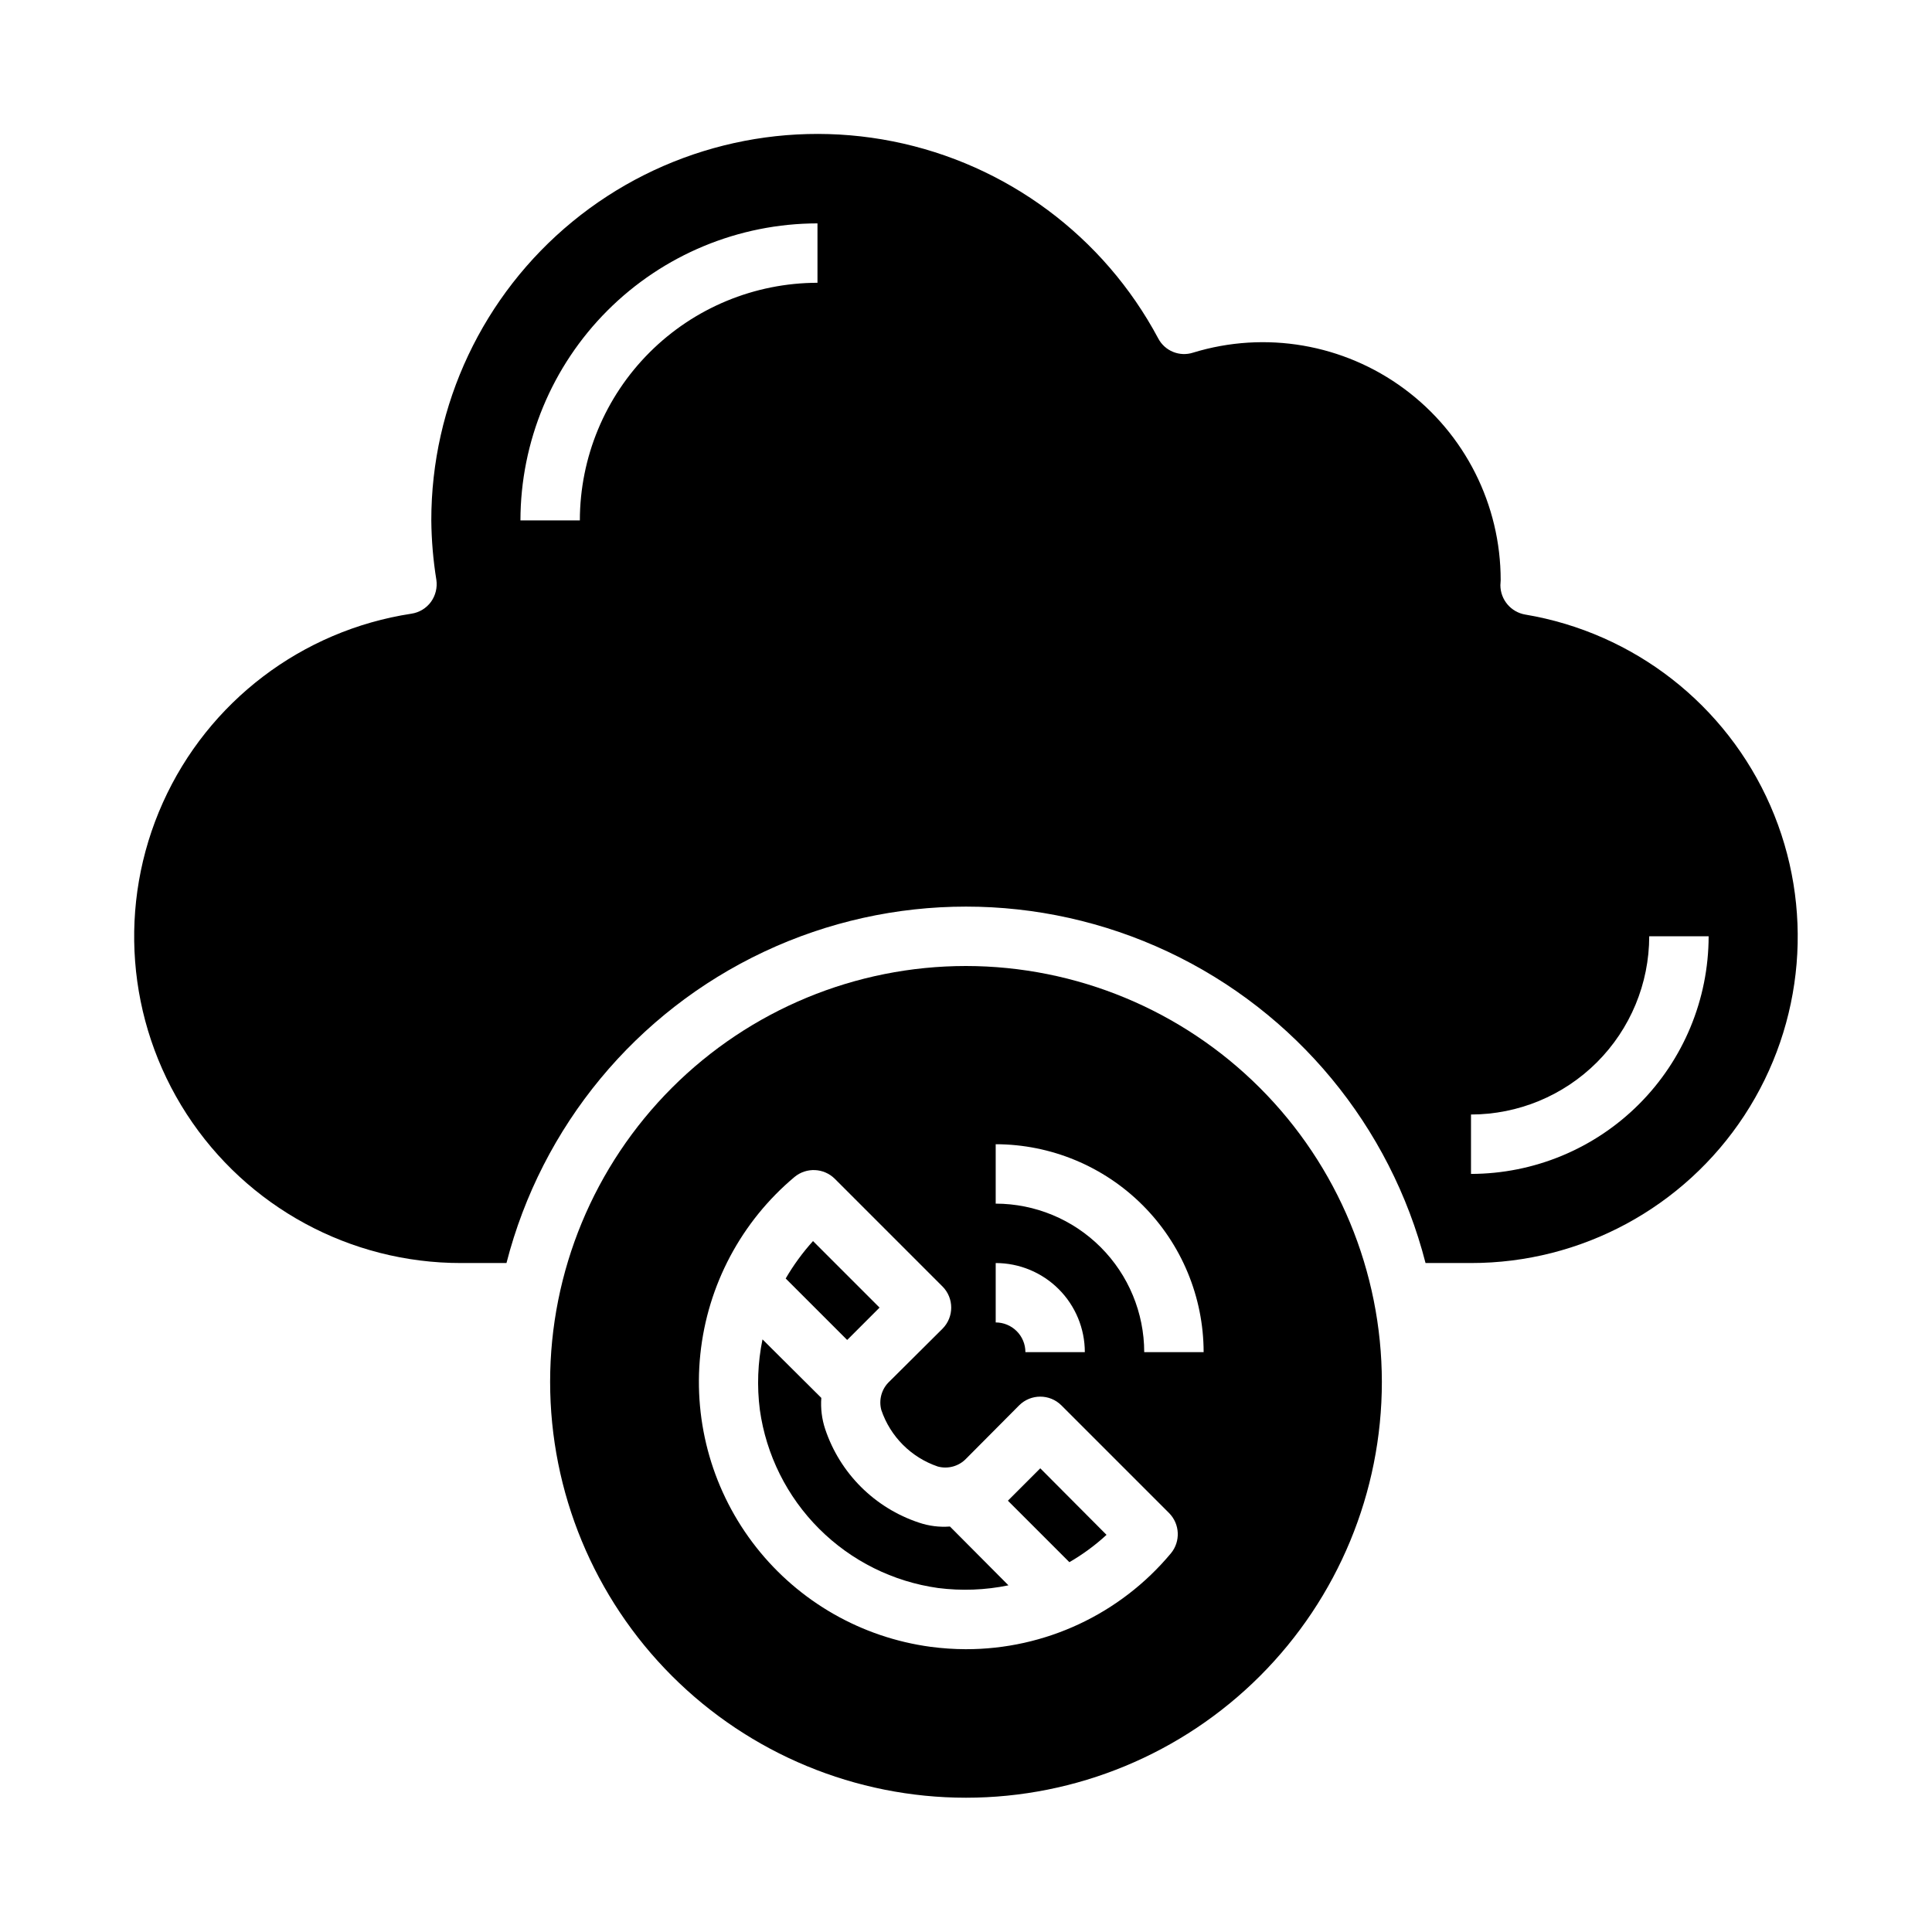 <?xml version="1.0" encoding="UTF-8"?>
<!-- Uploaded to: ICON Repo, www.iconrepo.com, Generator: ICON Repo Mixer Tools -->
<svg fill="#000000" width="800px" height="800px" version="1.1" viewBox="144 144 512 512" xmlns="http://www.w3.org/2000/svg">
 <g>
  <path d="m400 400c-29.23 0-57.262 11.609-77.93 32.277-20.668 20.668-32.281 48.699-32.281 77.93s11.613 57.262 32.281 77.93c20.668 20.668 48.699 32.277 77.93 32.277 29.227 0 57.258-11.609 77.926-32.277s32.281-48.699 32.281-77.93c-0.031-29.219-11.652-57.234-32.312-77.895-20.664-20.66-48.676-32.281-77.895-32.312zm7.871 78.719c6.262 0 12.27 2.488 16.699 6.918 4.43 4.43 6.918 10.434 6.918 16.699h-15.746c0-2.09-0.828-4.09-2.305-5.566-1.477-1.477-3.481-2.309-5.566-2.309zm46.445 76.91c-13.449 16.145-33.387 25.465-54.398 25.426-3.106-0.012-6.207-0.223-9.289-0.629-18.254-2.453-34.836-11.918-46.23-26.391-11.395-14.473-16.707-32.816-14.805-51.137 1.898-18.32 10.859-35.184 24.984-47.008 3.141-2.582 7.723-2.379 10.625 0.473l28.574 28.574h0.004c3.066 3.094 3.066 8.086 0 11.18l-14.09 14.012h-0.004c-2.047 1.934-2.863 4.84-2.125 7.555 2.394 7.039 7.922 12.566 14.957 14.957 2.719 0.742 5.625-0.074 7.559-2.125l14.012-14.09c3.094-3.07 8.086-3.07 11.18 0l28.574 28.574c2.848 2.902 3.051 7.484 0.473 10.629zm-7.086-53.293c-0.012-10.438-4.164-20.441-11.543-27.82s-17.383-11.527-27.816-11.539v-15.746c14.609 0.016 28.613 5.828 38.945 16.16 10.332 10.328 16.141 24.336 16.16 38.945z"/>
  <path d="m387.56 547.52c-11.738-3.879-20.961-13.07-24.879-24.797-0.883-2.66-1.23-5.469-1.023-8.266l-15.586-15.508c-1.262 6.137-1.504 12.441-0.707 18.656 1.668 11.938 7.18 23.004 15.703 31.527 8.523 8.523 19.59 14.035 31.527 15.707 6.215 0.793 12.52 0.555 18.656-0.711l-15.508-15.586c-2.769 0.215-5.555-0.133-8.184-1.023z"/>
  <path d="m368.59 499.03 8.5-8.5-17.633-17.633c-2.75 3.047-5.176 6.371-7.242 9.918l16.297 16.293c0-0.078 0-0.078 0.078-0.078z"/>
  <path d="m411.18 541.62c0 0.078 0 0.078-0.078 0.078l16.297 16.297v-0.004c3.535-2.043 6.836-4.473 9.84-7.242l-17.555-17.633z"/>
  <path d="m548.23 306.87c-3.809-0.641-6.602-3.93-6.613-7.793 0-0.234 0.078-1.102 0.078-1.34v0.004c0.004-19.992-9.469-38.797-25.539-50.688-16.066-11.895-36.82-15.461-55.938-9.613-3.602 1.184-7.535-0.414-9.289-3.777-14.43-27.055-40.23-46.211-70.301-52.199-30.07-5.988-61.242 1.82-84.938 21.277-23.695 19.457-37.414 48.516-37.391 79.176 0.051 5.273 0.496 10.539 1.34 15.746 0.297 2.051-0.211 4.137-1.418 5.824-1.238 1.703-3.113 2.836-5.195 3.148-29.031 4.434-53.836 23.289-65.871 50.082-12.035 26.789-9.664 57.855 6.301 82.508 15.969 24.648 43.348 39.52 72.719 39.492h12.043c9.32-36.293 34.344-66.539 68.246-82.492 33.906-15.953 73.16-15.953 107.07 0 33.906 15.953 58.926 46.199 68.246 82.492h12.047c29.207 0.023 56.457-14.695 72.457-39.133 15.996-24.441 18.582-55.301 6.879-82.062-11.707-26.762-36.125-45.809-64.93-50.652zm-187.59-87.93c-16.695 0.02-32.703 6.66-44.508 18.465-11.809 11.809-18.449 27.816-18.465 44.512h-15.746c0.023-20.871 8.324-40.879 23.082-55.637s34.766-23.059 55.637-23.082zm173.19 236.16v-15.742c12.523-0.012 24.527-4.992 33.383-13.848s13.836-20.863 13.848-33.387h15.746c-0.02 16.699-6.66 32.707-18.469 44.512-11.805 11.805-27.812 18.445-44.508 18.465z"/>
 </g>
</svg>